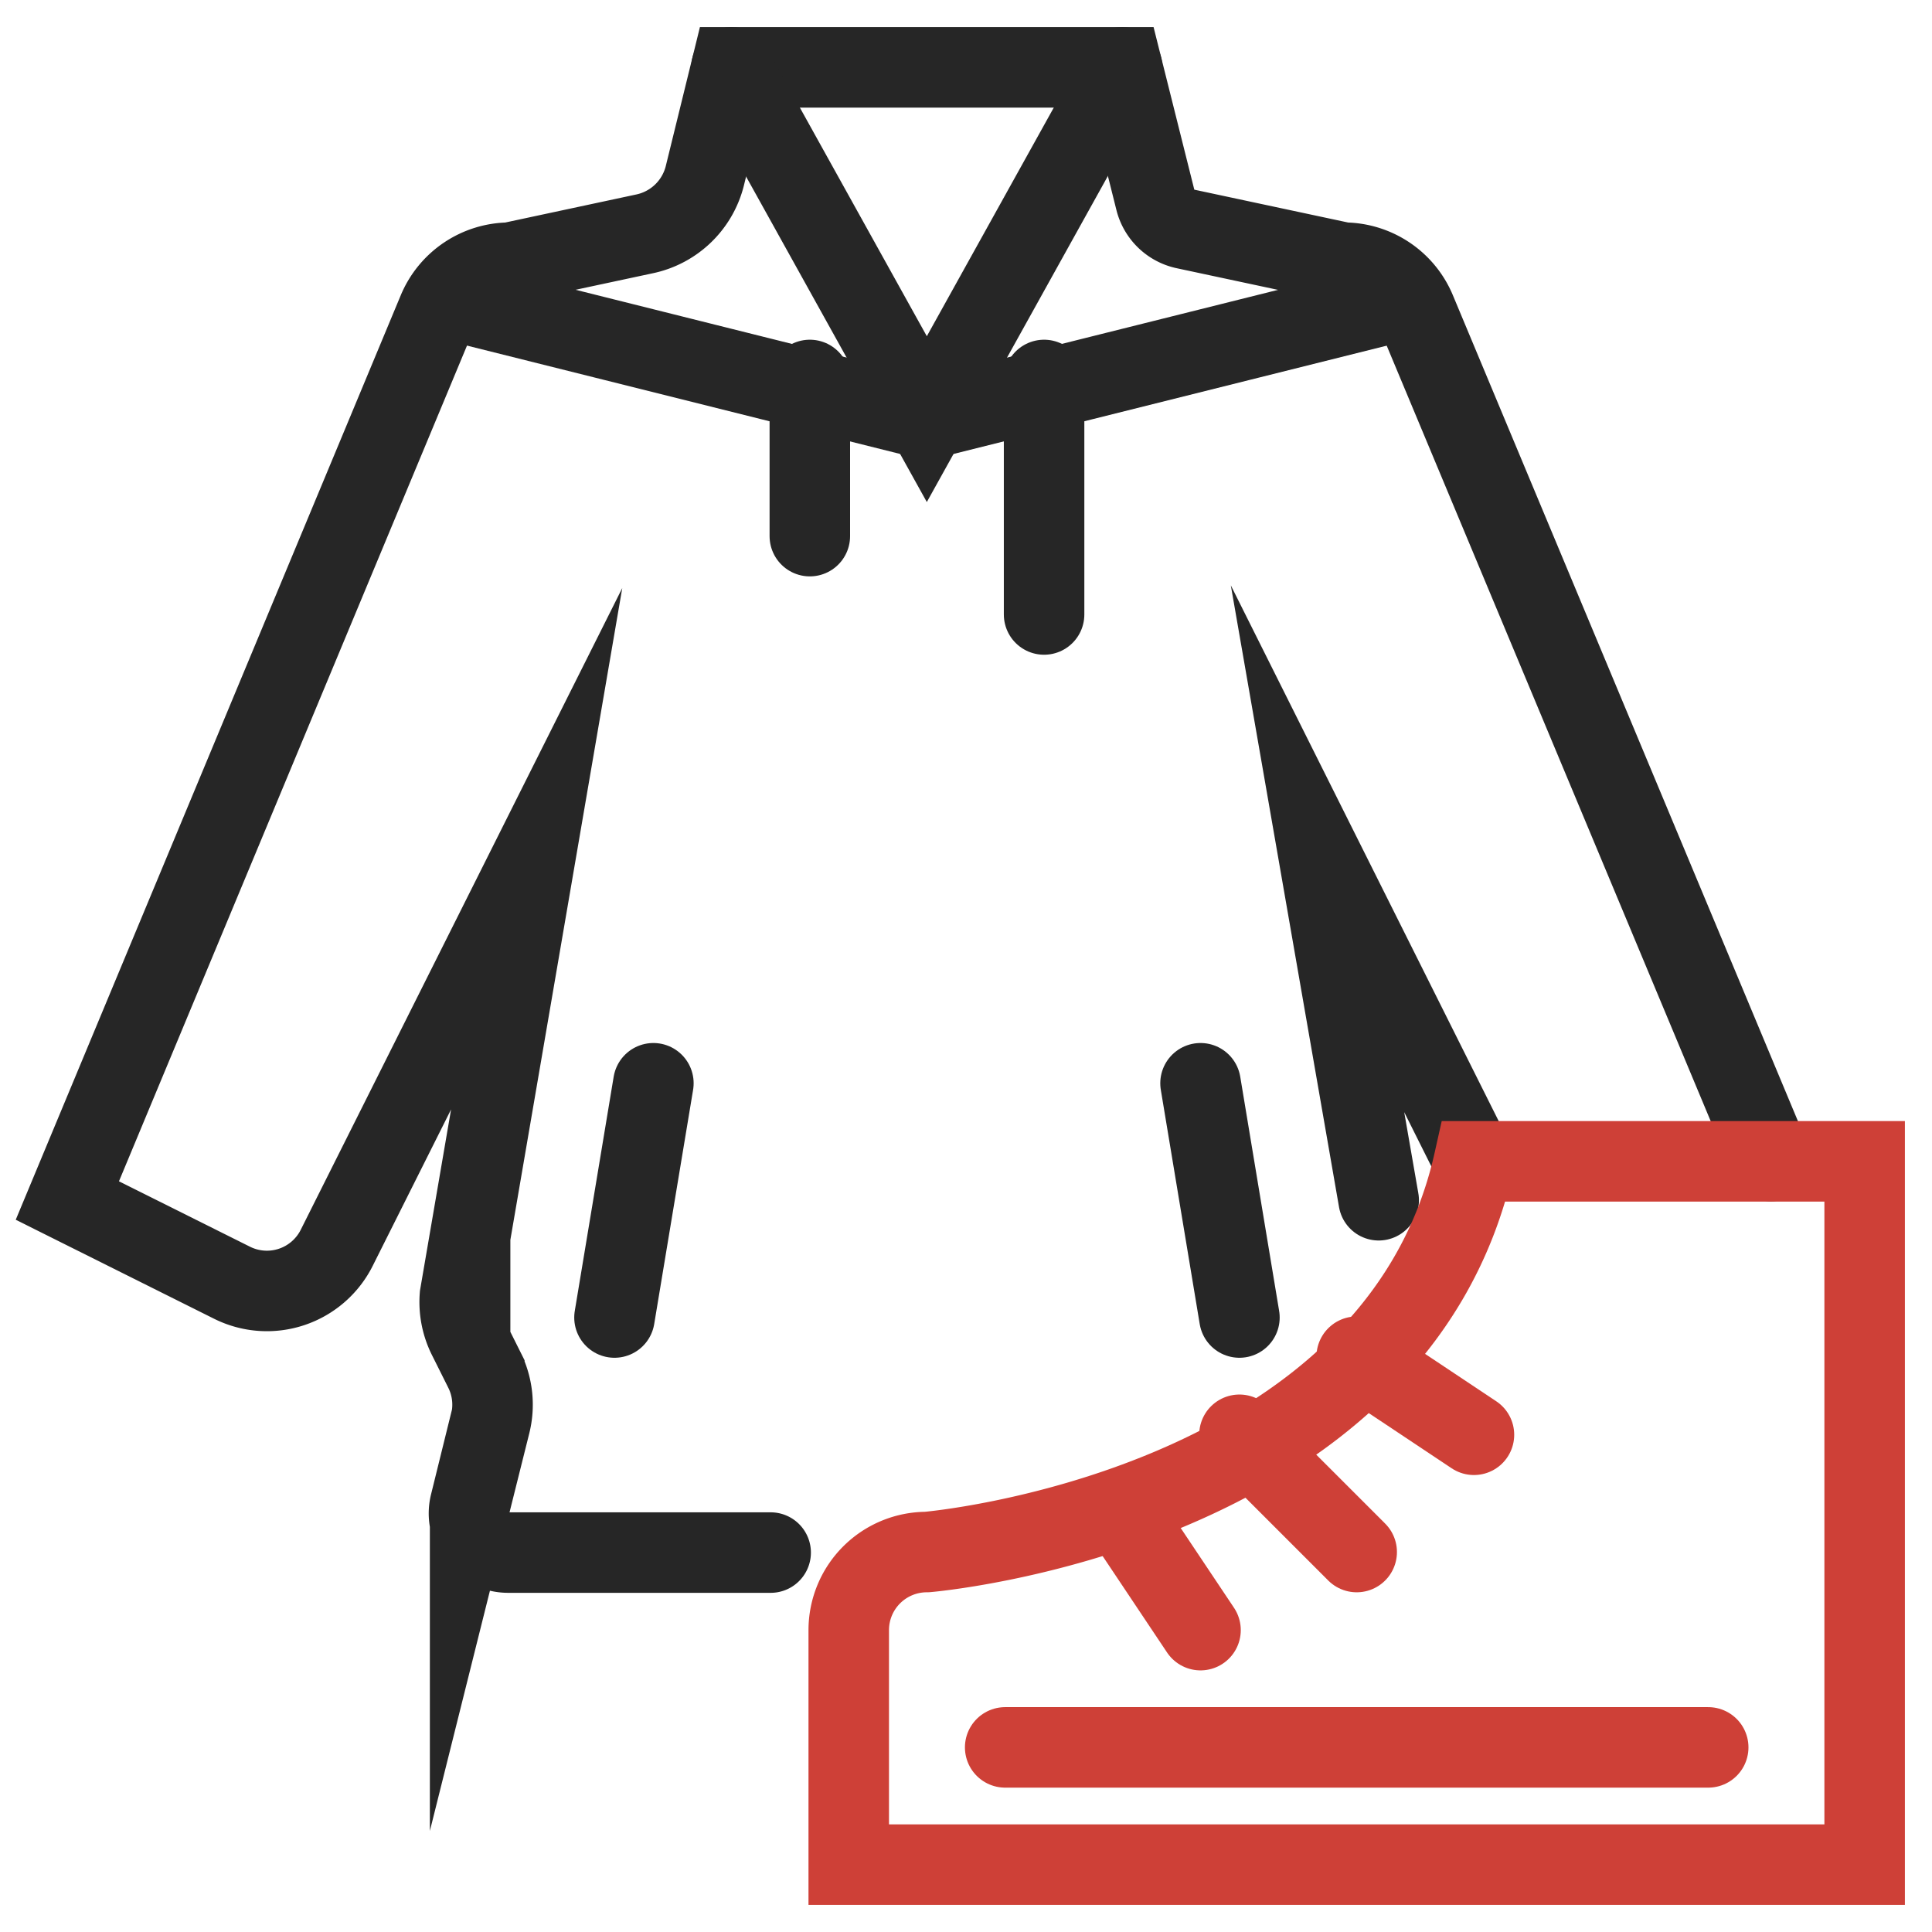 <svg xmlns="http://www.w3.org/2000/svg" width="72" height="72" viewBox="0 0 72 72"><path d="M66,43.27,52.76,11.58a2.91,2.91,0,0,0-2.69-1.79l-5.9-1.26a1.45,1.45,0,0,1-1.11-1.07L41.82,2.51H27.26l-1,4.07A2.94,2.94,0,0,1,24,8.72L19,9.79a2.91,2.91,0,0,0-2.68,1.79L2.51,44.74,8.64,47.8a2.91,2.91,0,0,0,3.91-1.3L20,31.63,17.14,48.29a2.92,2.92,0,0,0,.3,1.54l.61,1.22a2.91,2.91,0,0,1,.22,2l-.75,3a1.46,1.46,0,0,0,1.42,1.81h9.78" fill="none" stroke="#262626" stroke-linecap="round" stroke-miterlimit="10" stroke-width="3"/><polyline points="51.38 44.73 49.1 31.63 54.92 43.27" fill="none" stroke="#262626" stroke-linecap="round" stroke-miterlimit="10" stroke-width="3"/><polyline points="27.26 2.51 34.54 15.62 41.82 2.51" fill="none" stroke="#262626" stroke-linecap="round" stroke-miterlimit="10" stroke-width="3"/><polyline points="52.02 11.25 34.54 15.62 17.07 11.25" fill="none" stroke="#262626" stroke-linecap="round" stroke-miterlimit="10" stroke-width="3"/><line x1="44.74" y1="40.37" x2="46.19" y2="49.1" fill="none" stroke="#262626" stroke-linecap="round" stroke-miterlimit="10" stroke-width="3"/><line x1="24.35" y1="40.37" x2="22.9" y2="49.1" fill="none" stroke="#262626" stroke-linecap="round" stroke-miterlimit="10" stroke-width="3"/><line x1="38.91" y1="14.16" x2="38.91" y2="22.9" fill="none" stroke="#262626" stroke-linecap="round" stroke-miterlimit="10" stroke-width="3"/><line x1="30.18" y1="14.16" x2="30.18" y2="19.98" fill="none" stroke="#262626" stroke-linecap="round" stroke-miterlimit="10" stroke-width="3"/><path d="M34.54,57.84a2.91,2.91,0,0,0-2.91,2.91v8.74H69.49V43.28H54.93C52,56.38,34.54,57.84,34.54,57.84" fill="none" stroke="#ce4037" stroke-linecap="round" stroke-miterlimit="10" stroke-width="3"/><line x1="37.46" y1="65.12" x2="63.66" y2="65.12" fill="none" stroke="#ce4037" stroke-linecap="round" stroke-miterlimit="10" stroke-width="3"/><line x1="41.82" y1="56.38" x2="44.74" y2="60.75" fill="none" stroke="#ce4037" stroke-linecap="round" stroke-miterlimit="10" stroke-width="3"/><line x1="46.19" y1="53.47" x2="50.56" y2="57.84" fill="none" stroke="#ce4037" stroke-linecap="round" stroke-miterlimit="10" stroke-width="3"/><line x1="50.56" y1="50.56" x2="54.93" y2="53.47" fill="none" stroke="#ce4037" stroke-linecap="round" stroke-miterlimit="10" stroke-width="3"/></svg>